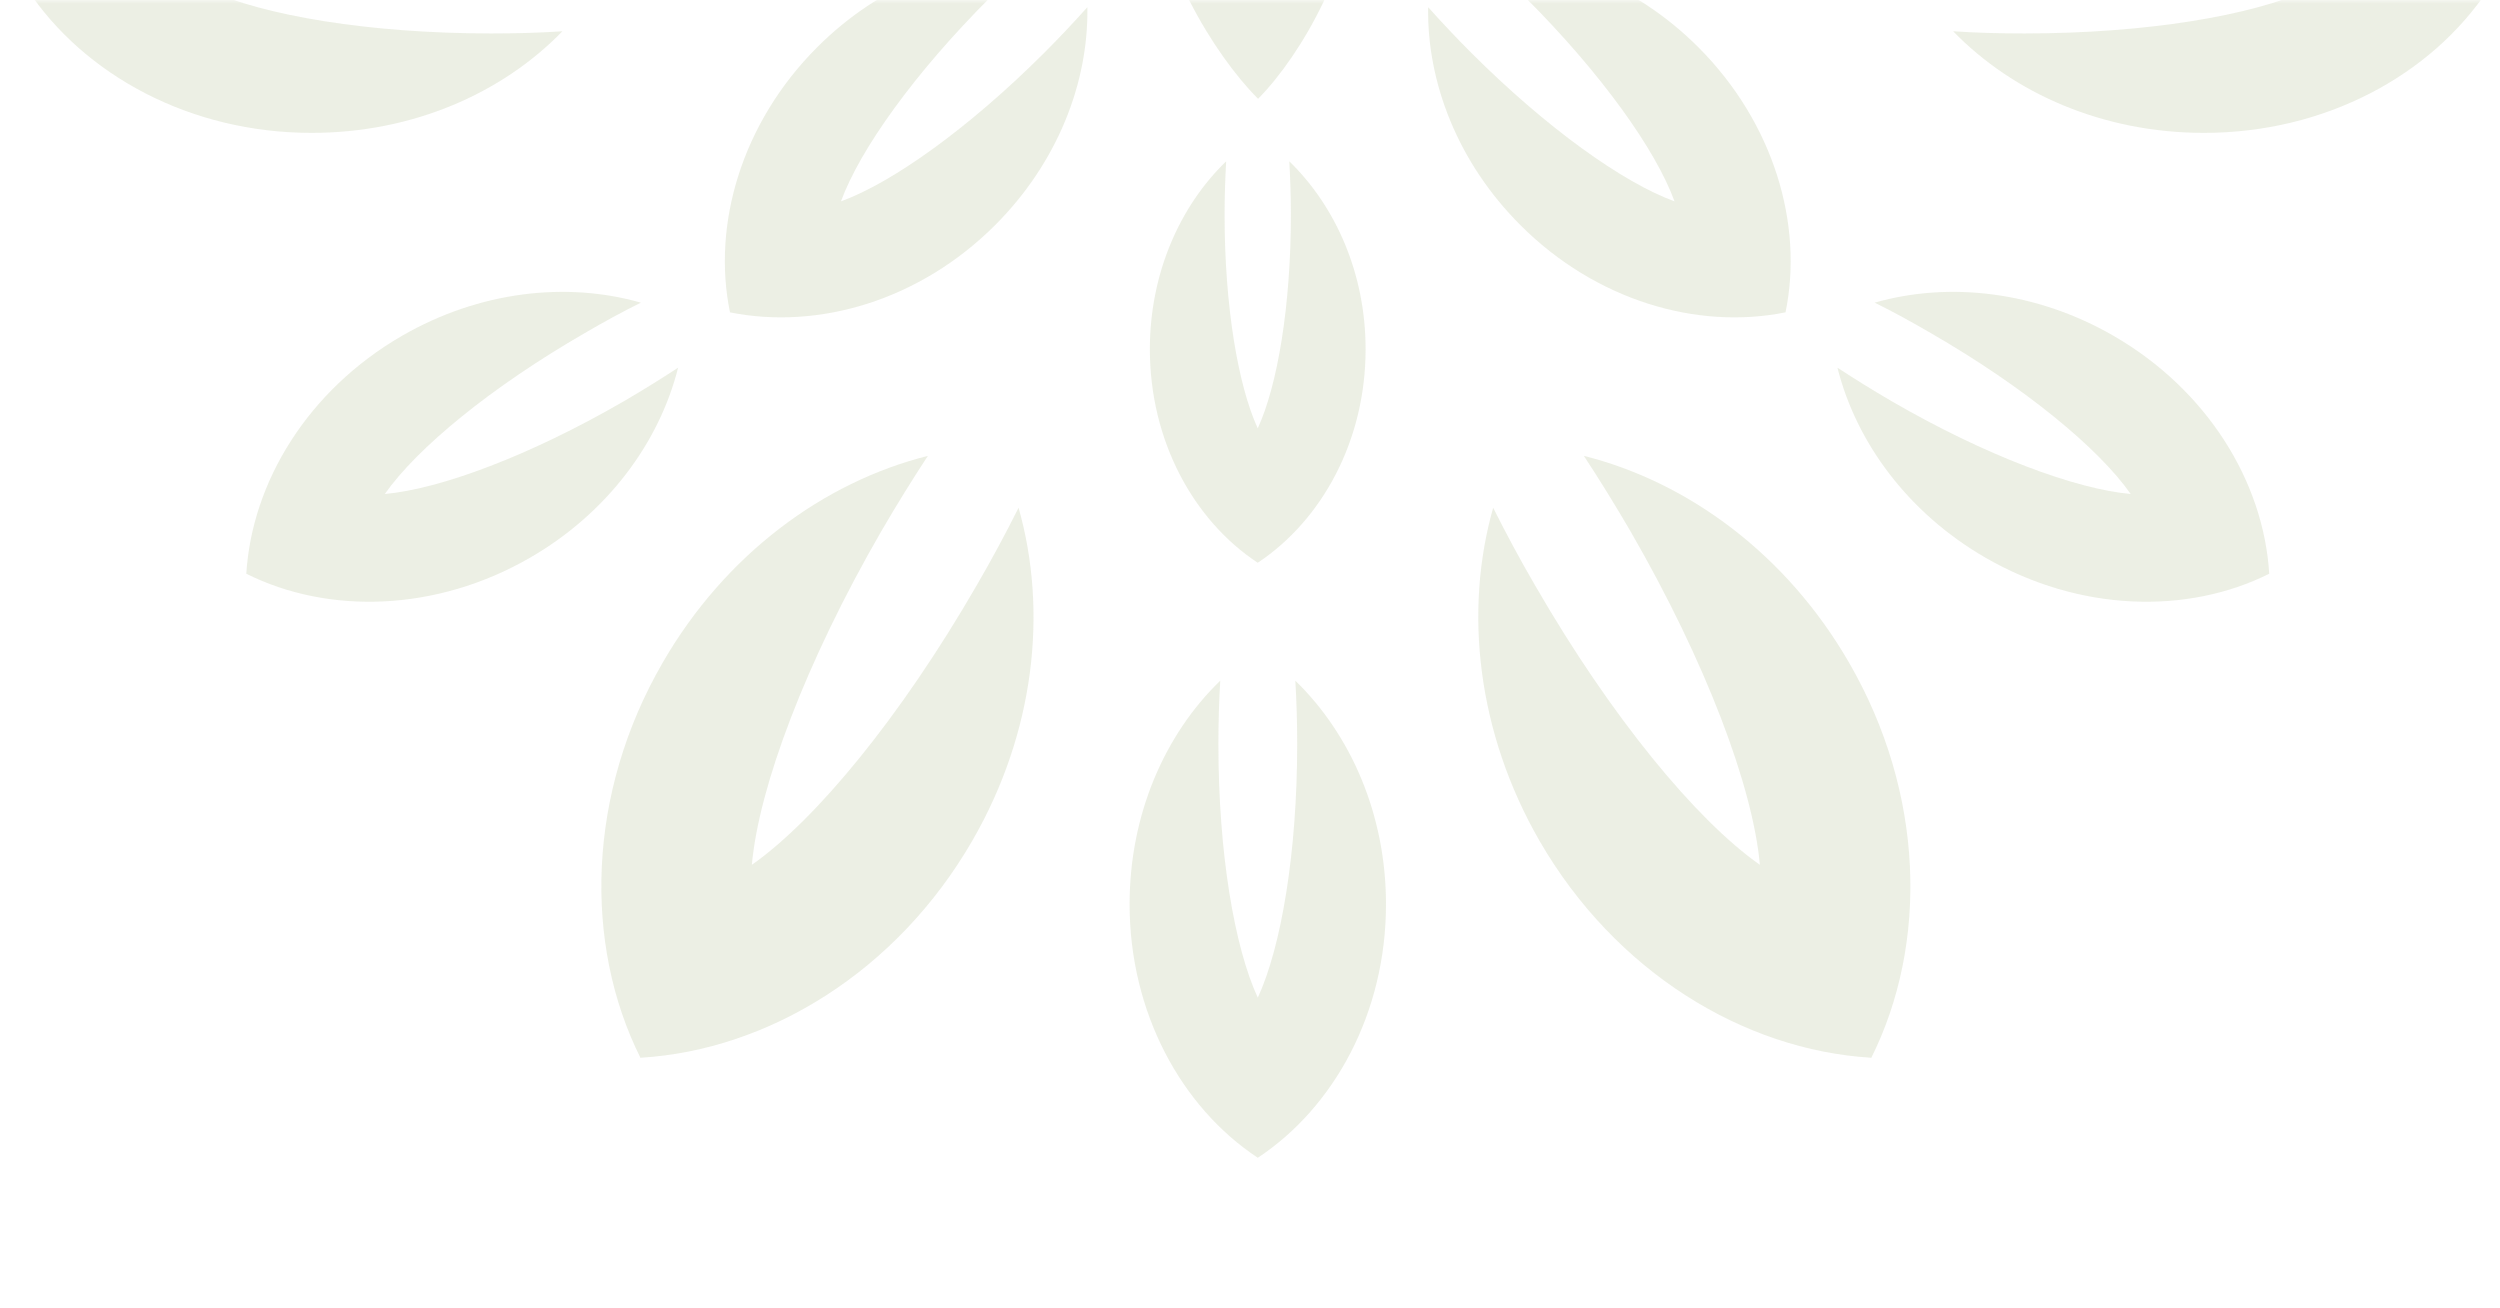 <svg xmlns="http://www.w3.org/2000/svg" fill="none" viewBox="0 0 342 179" height="179" width="342">
<mask height="179" width="342" y="0" x="0" maskUnits="userSpaceOnUse" style="mask-type:alpha" id="mask0_1_2821">
<rect fill="#D9D9D9" height="179" width="342"></rect>
</mask>
<g mask="url(#mask0_1_2821)">
<path fill-opacity="0.15" fill="#81934E" d="M173.259 -19.889C179.975 -20.616 181.514 -26.476 181.728 -33.619C181.728 -34.902 181.728 -36.484 181.685 -38.153C181.985 -35.715 185.535 -28.614 185.535 -17.151C185.535 -5.688 178.135 7.443 172.104 13.517C166.074 7.486 157.904 -5.859 157.904 -17.322C157.904 -28.785 162.181 -35.715 162.481 -38.11C162.438 -36.442 162.395 -34.902 162.438 -33.576C162.652 -26.433 164.192 -20.573 170.907 -19.846C171.805 -19.76 172.404 -19.76 173.302 -19.846L173.259 -19.889Z" clip-rule="evenodd" fill-rule="evenodd"></path>
<path fill-opacity="0.15" fill="#81934E" d="M172.066 158.384C161.587 151.455 154.529 138.495 154.529 123.695C154.529 111.463 159.32 100.47 166.933 93.113C166.762 95.893 166.677 98.845 166.677 101.796C166.677 116.638 168.858 129.555 172.066 136.484C175.274 129.555 177.455 116.595 177.455 101.796C177.455 98.802 177.37 95.893 177.199 93.113C184.769 100.47 189.603 111.42 189.603 123.695C189.603 138.537 182.545 151.455 172.066 158.384Z" clip-rule="evenodd" fill-rule="evenodd"></path>
<path fill-opacity="0.15" fill="#81934E" d="M172.058 76.987C163.247 71.17 157.301 60.263 157.301 47.774C157.301 37.466 161.365 28.227 167.738 22.068C167.609 24.42 167.524 26.858 167.524 29.382C167.524 41.871 169.363 52.735 172.058 58.595C174.752 52.778 176.592 41.871 176.592 29.382C176.592 26.858 176.506 24.42 176.378 22.068C182.751 28.27 186.814 37.466 186.814 47.774C186.814 60.263 180.869 71.127 172.058 76.987Z" clip-rule="evenodd" fill-rule="evenodd"></path>
<path fill-opacity="0.15" fill="#81934E" d="M99.863 42.729C97.382 30.667 101.488 16.766 111.796 6.458C120.308 -2.054 131.258 -6.331 141.609 -6.16C139.556 -4.321 137.46 -2.353 135.407 -0.3C125.099 10.008 117.613 20.487 115.047 27.545C122.105 24.979 132.584 17.493 142.892 7.185C144.945 5.132 146.912 3.036 148.752 0.983C148.923 11.334 144.646 22.284 136.134 30.796C125.826 41.104 111.967 45.167 99.863 42.729Z" clip-rule="evenodd" fill-rule="evenodd"></path>
<path fill-opacity="0.15" fill="#81934E" d="M244.26 42.729C246.74 30.667 242.634 16.766 232.326 6.458C223.815 -2.054 212.865 -6.331 202.514 -6.16C204.567 -4.321 206.663 -2.353 208.716 -0.3C219.024 10.008 226.509 20.487 229.075 27.545C222.018 24.979 211.539 17.493 201.231 7.185C199.178 5.132 197.21 3.036 195.371 0.983C195.2 11.334 199.477 22.284 207.989 30.796C218.297 41.104 232.155 45.167 244.26 42.729Z" clip-rule="evenodd" fill-rule="evenodd"></path>
<path fill-opacity="0.15" fill="#81934E" d="M255.978 144.739C263.806 129.085 263.292 108.511 252.941 90.632C244.387 75.833 230.957 65.953 216.671 62.36C218.809 65.611 220.948 69.075 223.044 72.668C233.395 90.59 239.81 107.698 240.751 118.306C232.026 112.19 220.392 98.075 210.041 80.153C207.945 76.56 206.02 72.967 204.267 69.46C200.246 83.618 202.085 100.213 210.597 115.013C220.948 132.934 238.484 143.627 255.936 144.697L255.978 144.739Z" clip-rule="evenodd" fill-rule="evenodd"></path>
<path fill-opacity="0.15" fill="#81934E" d="M87.628 144.739C79.801 129.085 80.314 108.511 90.665 90.632C99.22 75.833 112.65 65.953 126.936 62.36C124.798 65.611 122.659 69.075 120.563 72.668C110.212 90.59 103.796 107.698 102.855 118.306C111.581 112.19 123.215 98.075 133.566 80.153C135.662 76.56 137.587 72.967 139.34 69.46C143.361 83.618 141.564 100.213 133.01 115.013C122.659 132.934 105.122 143.627 87.671 144.697L87.628 144.739Z" clip-rule="evenodd" fill-rule="evenodd"></path>
<path fill-opacity="0.15" fill="#81934E" d="M33.695 78.487C34.465 65.955 42.121 53.38 54.996 45.938C65.603 39.821 77.494 38.495 87.674 41.404C85.15 42.644 82.584 44.056 80.017 45.553C67.186 52.952 57.049 61.293 52.643 67.58C60.257 66.896 72.532 62.319 85.364 54.877C87.93 53.38 90.411 51.84 92.764 50.3C90.197 60.523 83.097 70.189 72.49 76.306C59.658 83.705 44.901 84.09 33.695 78.487Z" clip-rule="evenodd" fill-rule="evenodd"></path>
<path fill-opacity="0.15" fill="#81934E" d="M310.431 78.487C309.661 65.955 302.005 53.38 289.131 45.938C278.523 39.821 266.633 38.495 256.453 41.404C258.976 42.644 261.543 44.056 264.109 45.553C276.941 52.952 287.078 61.293 291.483 67.58C283.87 66.896 271.594 62.319 258.762 54.877C256.196 53.38 253.715 51.84 251.363 50.3C253.929 60.523 261.029 70.189 271.637 76.306C284.469 83.705 299.225 84.09 310.431 78.487Z" clip-rule="evenodd" fill-rule="evenodd"></path>
<path fill-opacity="0.15" fill="#81934E" d="M3.713 -1.412C11.498 -13.174 25.998 -21.087 42.636 -21.087C56.366 -21.087 68.684 -15.698 76.94 -7.186C73.817 -7.357 70.524 -7.485 67.188 -7.485C50.549 -7.485 36.049 -5.047 28.265 -1.455C36.049 2.138 50.549 4.576 67.188 4.576C70.524 4.576 73.817 4.491 76.94 4.277C68.684 12.789 56.409 18.178 42.636 18.178C25.998 18.178 11.498 10.265 3.713 -1.497L3.713 -1.412Z" clip-rule="evenodd" fill-rule="evenodd"></path>
<path fill-opacity="0.15" fill="#81934E" d="M340.415 -1.412C332.63 -13.174 318.13 -21.087 301.492 -21.087C287.762 -21.087 275.444 -15.698 267.189 -7.186C270.311 -7.357 273.604 -7.485 276.941 -7.485C293.579 -7.485 308.122 -5.047 315.863 -1.455C308.079 2.138 293.579 4.576 276.941 4.576C273.604 4.576 270.311 4.491 267.189 4.277C275.444 12.789 287.719 18.178 301.492 18.178C318.13 18.178 332.63 10.265 340.415 -1.497L340.415 -1.412Z" clip-rule="evenodd" fill-rule="evenodd"></path>
</g>
</svg>
